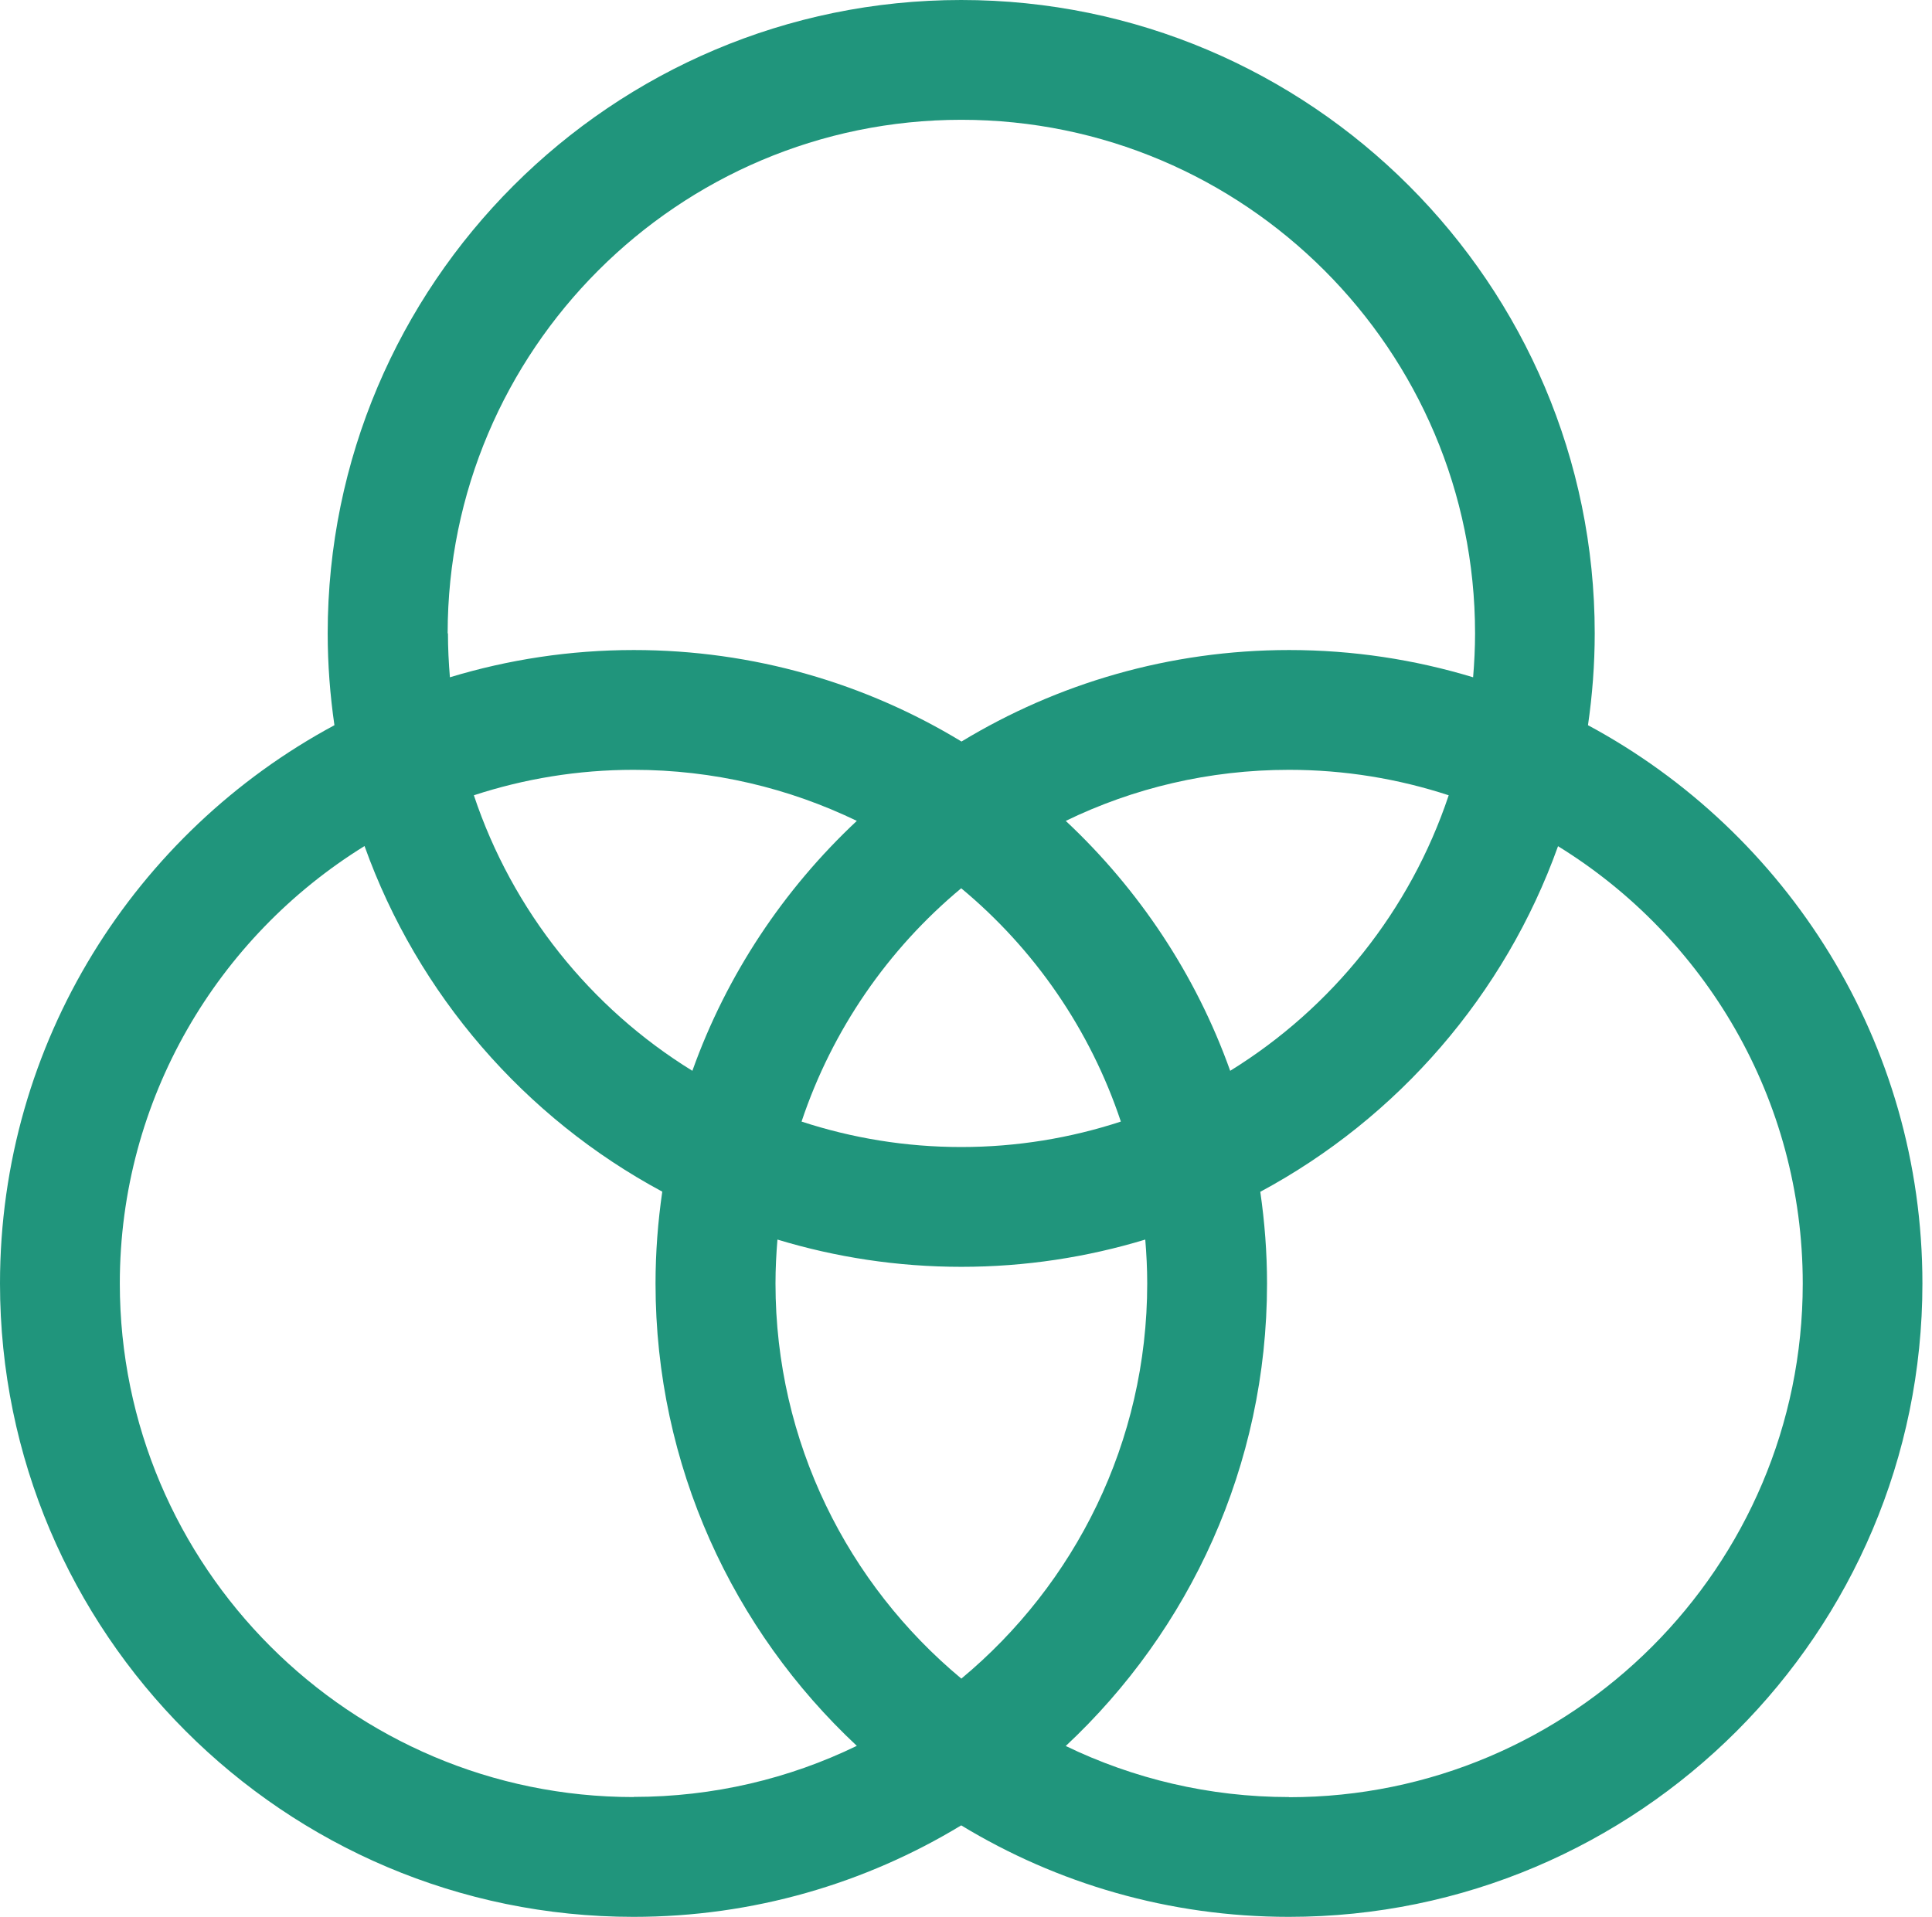 <?xml version="1.0" encoding="UTF-8"?>
<svg xmlns="http://www.w3.org/2000/svg" width="129" height="128" viewBox="0 0 129 128" fill="none">
  <path d="M106.03 48.43C106.32 46.43 106.48 44.38 106.48 42.3C106.48 18.98 87.51 0 64.18 0C40.85 0 21.88 18.97 21.88 42.3C21.88 44.38 22.04 46.43 22.33 48.43C9.05 55.57 0 69.6 0 85.71C0 109.03 18.97 128.01 42.3 128.01C50.3 128.01 57.8 125.77 64.18 121.9C70.57 125.78 78.06 128.01 86.06 128.01C109.38 128.01 128.36 109.04 128.36 85.71C128.36 69.6 119.31 55.57 106.03 48.43ZM29.89 42.3C29.89 23.39 45.28 8 64.19 8C83.1 8 98.49 23.39 98.49 42.3C98.49 43.29 98.44 44.26 98.36 45.23C94.47 44.05 90.35 43.41 86.08 43.41C78.08 43.41 70.58 45.65 64.2 49.52C57.81 45.64 50.32 43.41 42.32 43.41C38.05 43.41 33.93 44.05 30.04 45.23C29.96 44.26 29.91 43.29 29.91 42.3H29.89ZM76.6 85.71C76.6 96.31 71.77 105.8 64.19 112.1C56.61 105.8 51.78 96.31 51.78 85.71C51.78 84.72 51.83 83.75 51.91 82.78C55.8 83.96 59.92 84.6 64.19 84.6C68.46 84.6 72.58 83.96 76.47 82.78C76.55 83.75 76.6 84.72 76.6 85.71ZM64.18 76.6C60.46 76.6 56.88 76 53.52 74.9C55.57 68.76 59.3 63.38 64.18 59.32C69.06 63.37 72.79 68.75 74.84 74.9C71.48 76 67.9 76.6 64.18 76.6ZM46.23 71.51C39.43 67.32 34.21 60.82 31.64 53.11C35 52.01 38.58 51.41 42.3 51.41C47.64 51.41 52.7 52.64 57.21 54.82C52.33 59.39 48.52 65.09 46.23 71.51ZM71.16 54.82C75.67 52.63 80.73 51.41 86.07 51.41C89.79 51.41 93.37 52.01 96.73 53.11C94.16 60.81 88.94 67.31 82.14 71.51C79.85 65.09 76.04 59.39 71.16 54.82ZM42.3 120.01C23.39 120.01 8 104.62 8 85.71C8 73.38 14.55 62.55 24.34 56.5C27.89 66.42 35.04 74.65 44.22 79.58C43.93 81.58 43.77 83.63 43.77 85.71C43.77 97.89 48.95 108.87 57.21 116.59C52.7 118.78 47.64 120 42.3 120V120.01ZM86.07 120.01C80.73 120.01 75.67 118.78 71.16 116.6C79.42 108.88 84.6 97.89 84.6 85.72C84.6 83.64 84.44 81.59 84.15 79.59C93.33 74.66 100.48 66.43 104.03 56.51C113.83 62.55 120.37 73.38 120.37 85.72C120.37 104.63 104.98 120.02 86.07 120.02V120.01Z" fill="#20957C"></path>
</svg>
